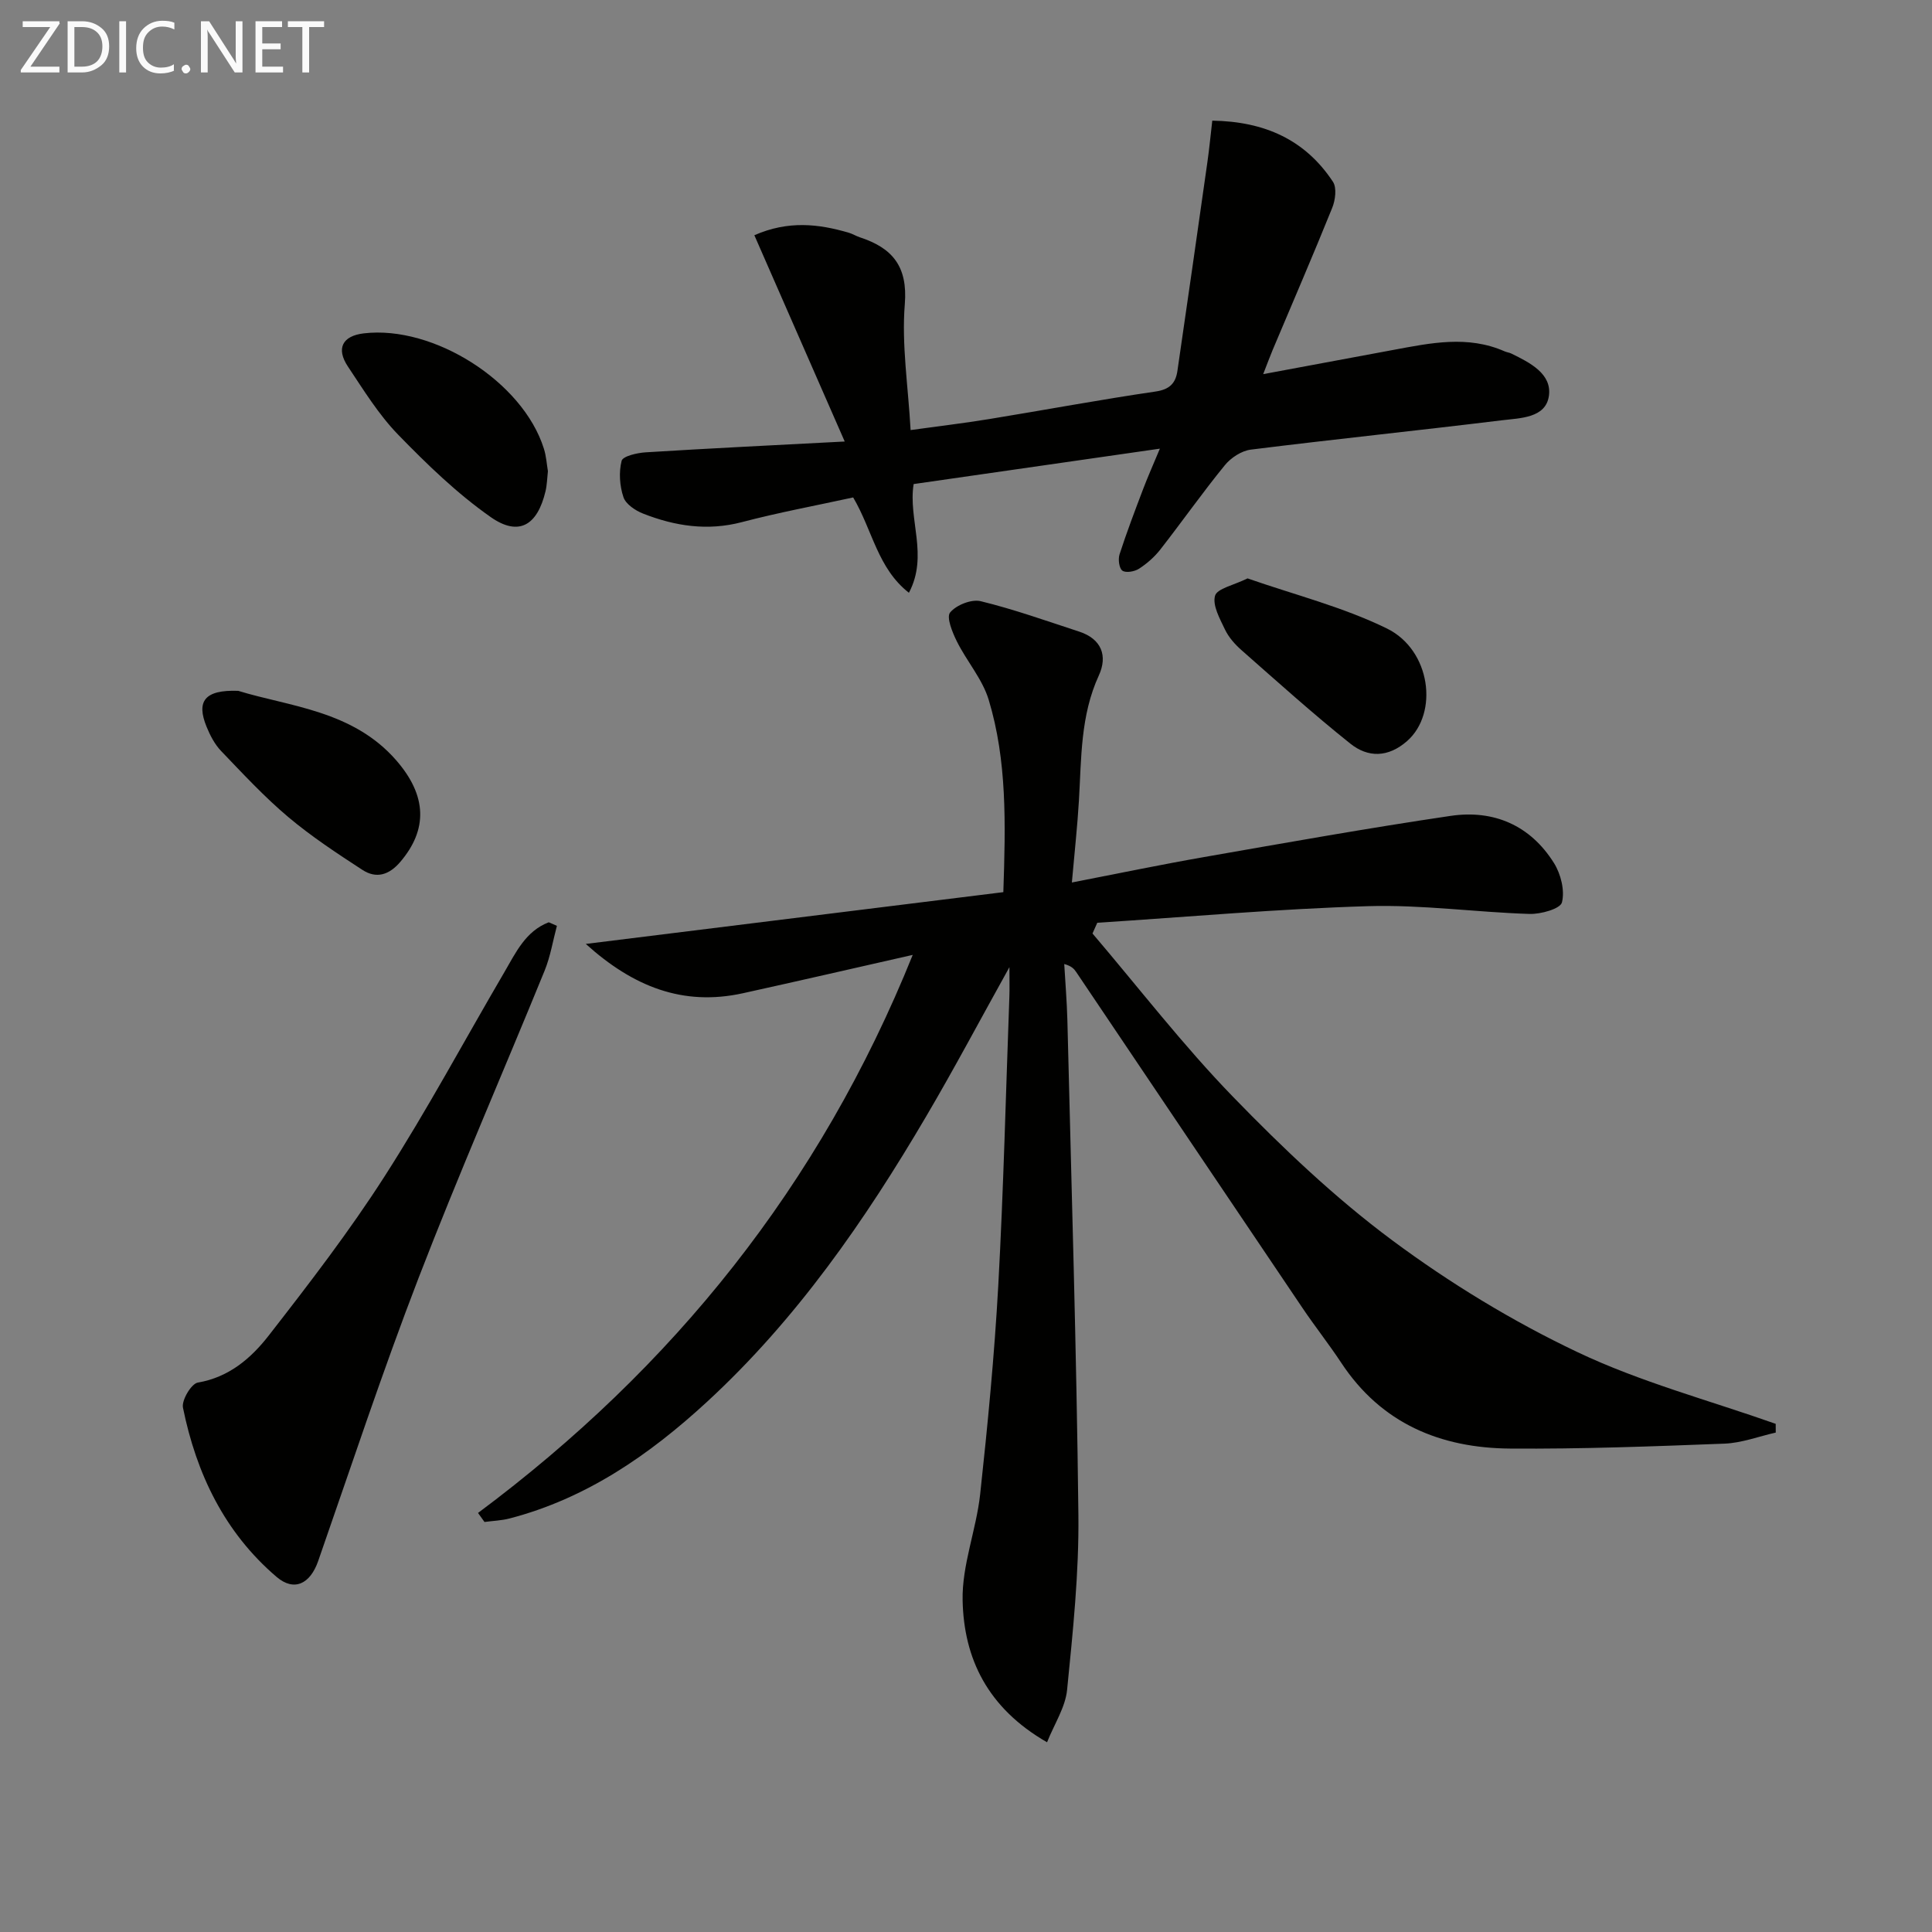<svg enable-background="new 0 0 400 400" viewBox="0 0 400 400" xmlns="http://www.w3.org/2000/svg"><rect x="0" y="0" width="400" height="400" fill="#808080" stroke="none"/><path d="m98.97 313.24c40.36-30.08 70.76-67.78 90-115.54-12.31 2.79-23.72 5.42-35.16 7.94-12.42 2.73-22.72-1.36-32.53-10.21 29.41-3.65 57.88-7.18 86.45-10.72.48-14.25.77-27.25-3.03-39.82-1.3-4.3-4.54-7.97-6.59-12.09-.93-1.87-2.21-5.01-1.4-5.99 1.27-1.55 4.42-2.8 6.33-2.34 6.9 1.68 13.63 4.09 20.4 6.3 4.62 1.51 5.93 5.01 4.06 9.08-3.82 8.31-3.6 17.12-4.12 25.89-.31 5.26-.89 10.51-1.46 16.97 9.6-1.86 18.45-3.71 27.34-5.26 17-2.97 34-6.01 51.07-8.53 8.92-1.32 16.51 1.95 21.4 9.76 1.43 2.28 2.28 5.71 1.65 8.16-.34 1.32-4.39 2.46-6.73 2.38-11.13-.35-22.26-1.94-33.35-1.61-18.72.56-37.42 2.23-56.12 3.44-.33.74-.66 1.48-.99 2.22 9.64 11.31 18.75 23.15 29.08 33.8 10.29 10.61 21.13 20.92 32.96 29.71 11.94 8.87 24.89 16.76 38.32 23.14 13.09 6.23 27.35 10.01 41.09 14.87 0 .6.01 1.2.01 1.81-3.54.8-7.05 2.15-10.61 2.29-14.8.57-29.61 1.13-44.41 1.02-14.38-.11-26.63-5.17-34.92-17.73-2.56-3.88-5.46-7.54-8.06-11.4-15.64-23.17-31.23-46.36-46.84-69.54-.43-.64-.95-1.23-2.47-1.65.22 3.88.55 7.76.65 11.65.83 34.11 1.9 68.23 2.28 102.34.14 12.09-1.14 24.23-2.34 36.29-.36 3.62-2.64 7.05-4.15 10.85-12.37-7.11-17.23-17.4-17.48-29.37-.16-7.29 2.82-14.59 3.63-21.97 1.56-14.36 2.95-28.77 3.75-43.19 1.09-19.93 1.57-39.9 2.3-59.85.06-1.62.01-3.24.01-6.1-6.13 11.02-11.45 21.06-17.21 30.85-12.69 21.6-26.89 42.1-45.44 59.18-11.86 10.92-24.93 19.97-40.83 24.11-1.68.44-3.47.49-5.2.73-.46-.63-.9-1.25-1.34-1.87z" fill="#010100"/><path d="m250.99 24.98c10.82.16 19.24 3.95 24.98 12.65.83 1.26.5 3.82-.16 5.43-3.97 9.84-8.19 19.59-12.31 29.37-.57 1.35-1.07 2.74-1.97 5.03 9.47-1.76 18.23-3.39 26.98-5.02 7.69-1.43 15.37-3.06 23 .3.45.2.98.25 1.42.47 3.82 1.87 8.38 4.17 7.76 8.72-.64 4.66-5.97 4.62-9.78 5.09-17.3 2.12-34.65 3.91-51.94 6.07-1.93.24-4.14 1.69-5.4 3.25-4.62 5.66-8.83 11.66-13.33 17.42-1.21 1.55-2.77 2.92-4.42 3.99-.92.59-2.71.91-3.44.4-.68-.48-.92-2.36-.59-3.38 1.48-4.57 3.19-9.06 4.9-13.56.93-2.46 2.01-4.86 3.45-8.32-17.48 2.51-34.12 4.91-50.98 7.33-1.18 7.3 3.12 14.76-.98 22.51-6.5-5.09-7.52-12.92-11.54-19.74-7.59 1.66-15.39 3.1-23.04 5.11-7.12 1.87-13.84.83-20.44-1.76-1.61-.63-3.59-1.95-4.08-3.4-.79-2.34-.98-5.18-.38-7.53.25-.97 3.2-1.65 4.97-1.76 13.35-.83 26.71-1.48 41.22-2.24-6.58-15.03-12.55-28.64-18.71-42.71 7.01-3.07 13.26-2.36 19.54-.52.79.23 1.51.69 2.3.95 6.71 2.2 9.95 5.98 9.31 13.86-.68 8.36.69 16.88 1.2 26.05 5.69-.79 11.04-1.42 16.35-2.29 11.46-1.87 22.89-4.01 34.38-5.69 2.93-.43 4.14-1.74 4.51-4.26 2.11-14.44 4.17-28.88 6.22-43.32.39-2.74.65-5.5 1-8.5z" fill="#010100"/><path d="m115.3 191.69c-.83 3.1-1.34 6.32-2.54 9.27-8.66 21.23-17.85 42.24-26.1 63.63-7.46 19.34-13.96 39.04-20.79 58.62-1.65 4.72-4.96 6.38-8.61 3.27-10.79-9.21-16.61-21.39-19.38-35.04-.31-1.54 1.73-4.96 3.07-5.19 6.47-1.1 11.03-5.05 14.67-9.72 8.37-10.75 16.71-21.59 24.05-33.05 8.79-13.71 16.5-28.1 24.73-42.16 2.38-4.08 4.42-8.54 9.21-10.37.57.23 1.13.49 1.69.74z" fill="#010100"/><path d="m49.32 143.03c10.59 3.26 23.71 4.05 32.71 14.38 6.43 7.38 6.52 14.37.86 21.02-2.34 2.75-4.98 3.54-7.86 1.67-5.27-3.43-10.56-6.91-15.36-10.95-4.95-4.17-9.38-8.96-13.87-13.64-1.33-1.38-2.3-3.24-3.03-5.04-2.16-5.27-.44-7.69 6.55-7.44z" fill="#010100"/><path d="m113.44 97.55c-.17 1.53-.19 2.88-.5 4.17-1.68 7.06-5.53 9.41-11.34 5.34-6.99-4.9-13.25-10.97-19.22-17.12-4.01-4.14-7.11-9.2-10.34-14.04-2.51-3.76-1.14-6.36 3.27-6.88 14.49-1.72 32.94 10.03 37.28 23.83.51 1.56.6 3.25.85 4.7z" fill="#010100"/><path d="m258.29 119.75c9.65 3.37 19.71 5.9 28.83 10.36 9.15 4.47 10.76 17.57 4.2 23.32-3.94 3.45-8.1 3.45-11.75.53-7.74-6.18-15.12-12.83-22.56-19.38-1.35-1.19-2.64-2.66-3.4-4.26-1.06-2.23-2.61-4.99-2.05-6.97.43-1.51 3.84-2.17 6.73-3.6z" fill="#010100"/><g fill="#fafafa"><path d="m12.4 4.8-6.1 9h6v1.2h-8v-.5l6.1-8.9h-5.7v-1.2h7.6v.4z"/><path d="m14 15v-10.6h3c1.6 0 2.9.5 4 1.4s1.6 2.2 1.6 3.8-.5 3-1.6 3.9-2.4 1.5-4 1.5zm1.4-9.4v8.2h1.6c1.3 0 2.4-.4 3.1-1.1s1.1-1.8 1.1-3.1-.4-2.3-1.2-3-1.8-1-3.1-1z"/><path d="m26.1 4.4v10.6h-1.4v-10.6z"/><path d="m36.1 14.6c-.8.4-1.8.6-2.9.6-1.5 0-2.7-.5-3.6-1.4s-1.4-2.2-1.4-3.8c0-1.7.5-3.1 1.5-4.1s2.3-1.6 3.9-1.6c1 0 1.8.1 2.5.4v1.4c-.8-.4-1.6-.6-2.5-.6-1.2 0-2.1.4-2.9 1.2s-1.1 1.8-1.1 3.2c0 1.3.3 2.3 1 3s1.6 1.1 2.7 1.1c1 0 2-.2 2.7-.7v1.3z"/><path d="m37.6 14.3c0-.2.1-.5.3-.6s.4-.3.6-.3c.3 0 .5.1.6.3s.3.4.3.6-.1.4-.3.6-.4.3-.6.3c-.3 0-.5-.1-.6-.3s-.3-.4-.3-.6z"/><path d="m50.2 15h-1.6l-5.3-8.2c-.2-.2-.3-.5-.4-.7 0 .2.1.7.1 1.5v7.4h-1.4v-10.6h1.7l5.2 8.1c.2.4.4.6.4.7 0-.3-.1-.8-.1-1.5v-7.3h1.4z"/><path d="m58.6 15h-5.7v-10.6h5.5v1.2h-4.1v3.4h3.8v1.2h-3.8v3.6h4.3z"/><path d="m67.1 5.6h-3.1v9.4h-1.4v-9.4h-3v-1.2h7.5z"/></g></svg>